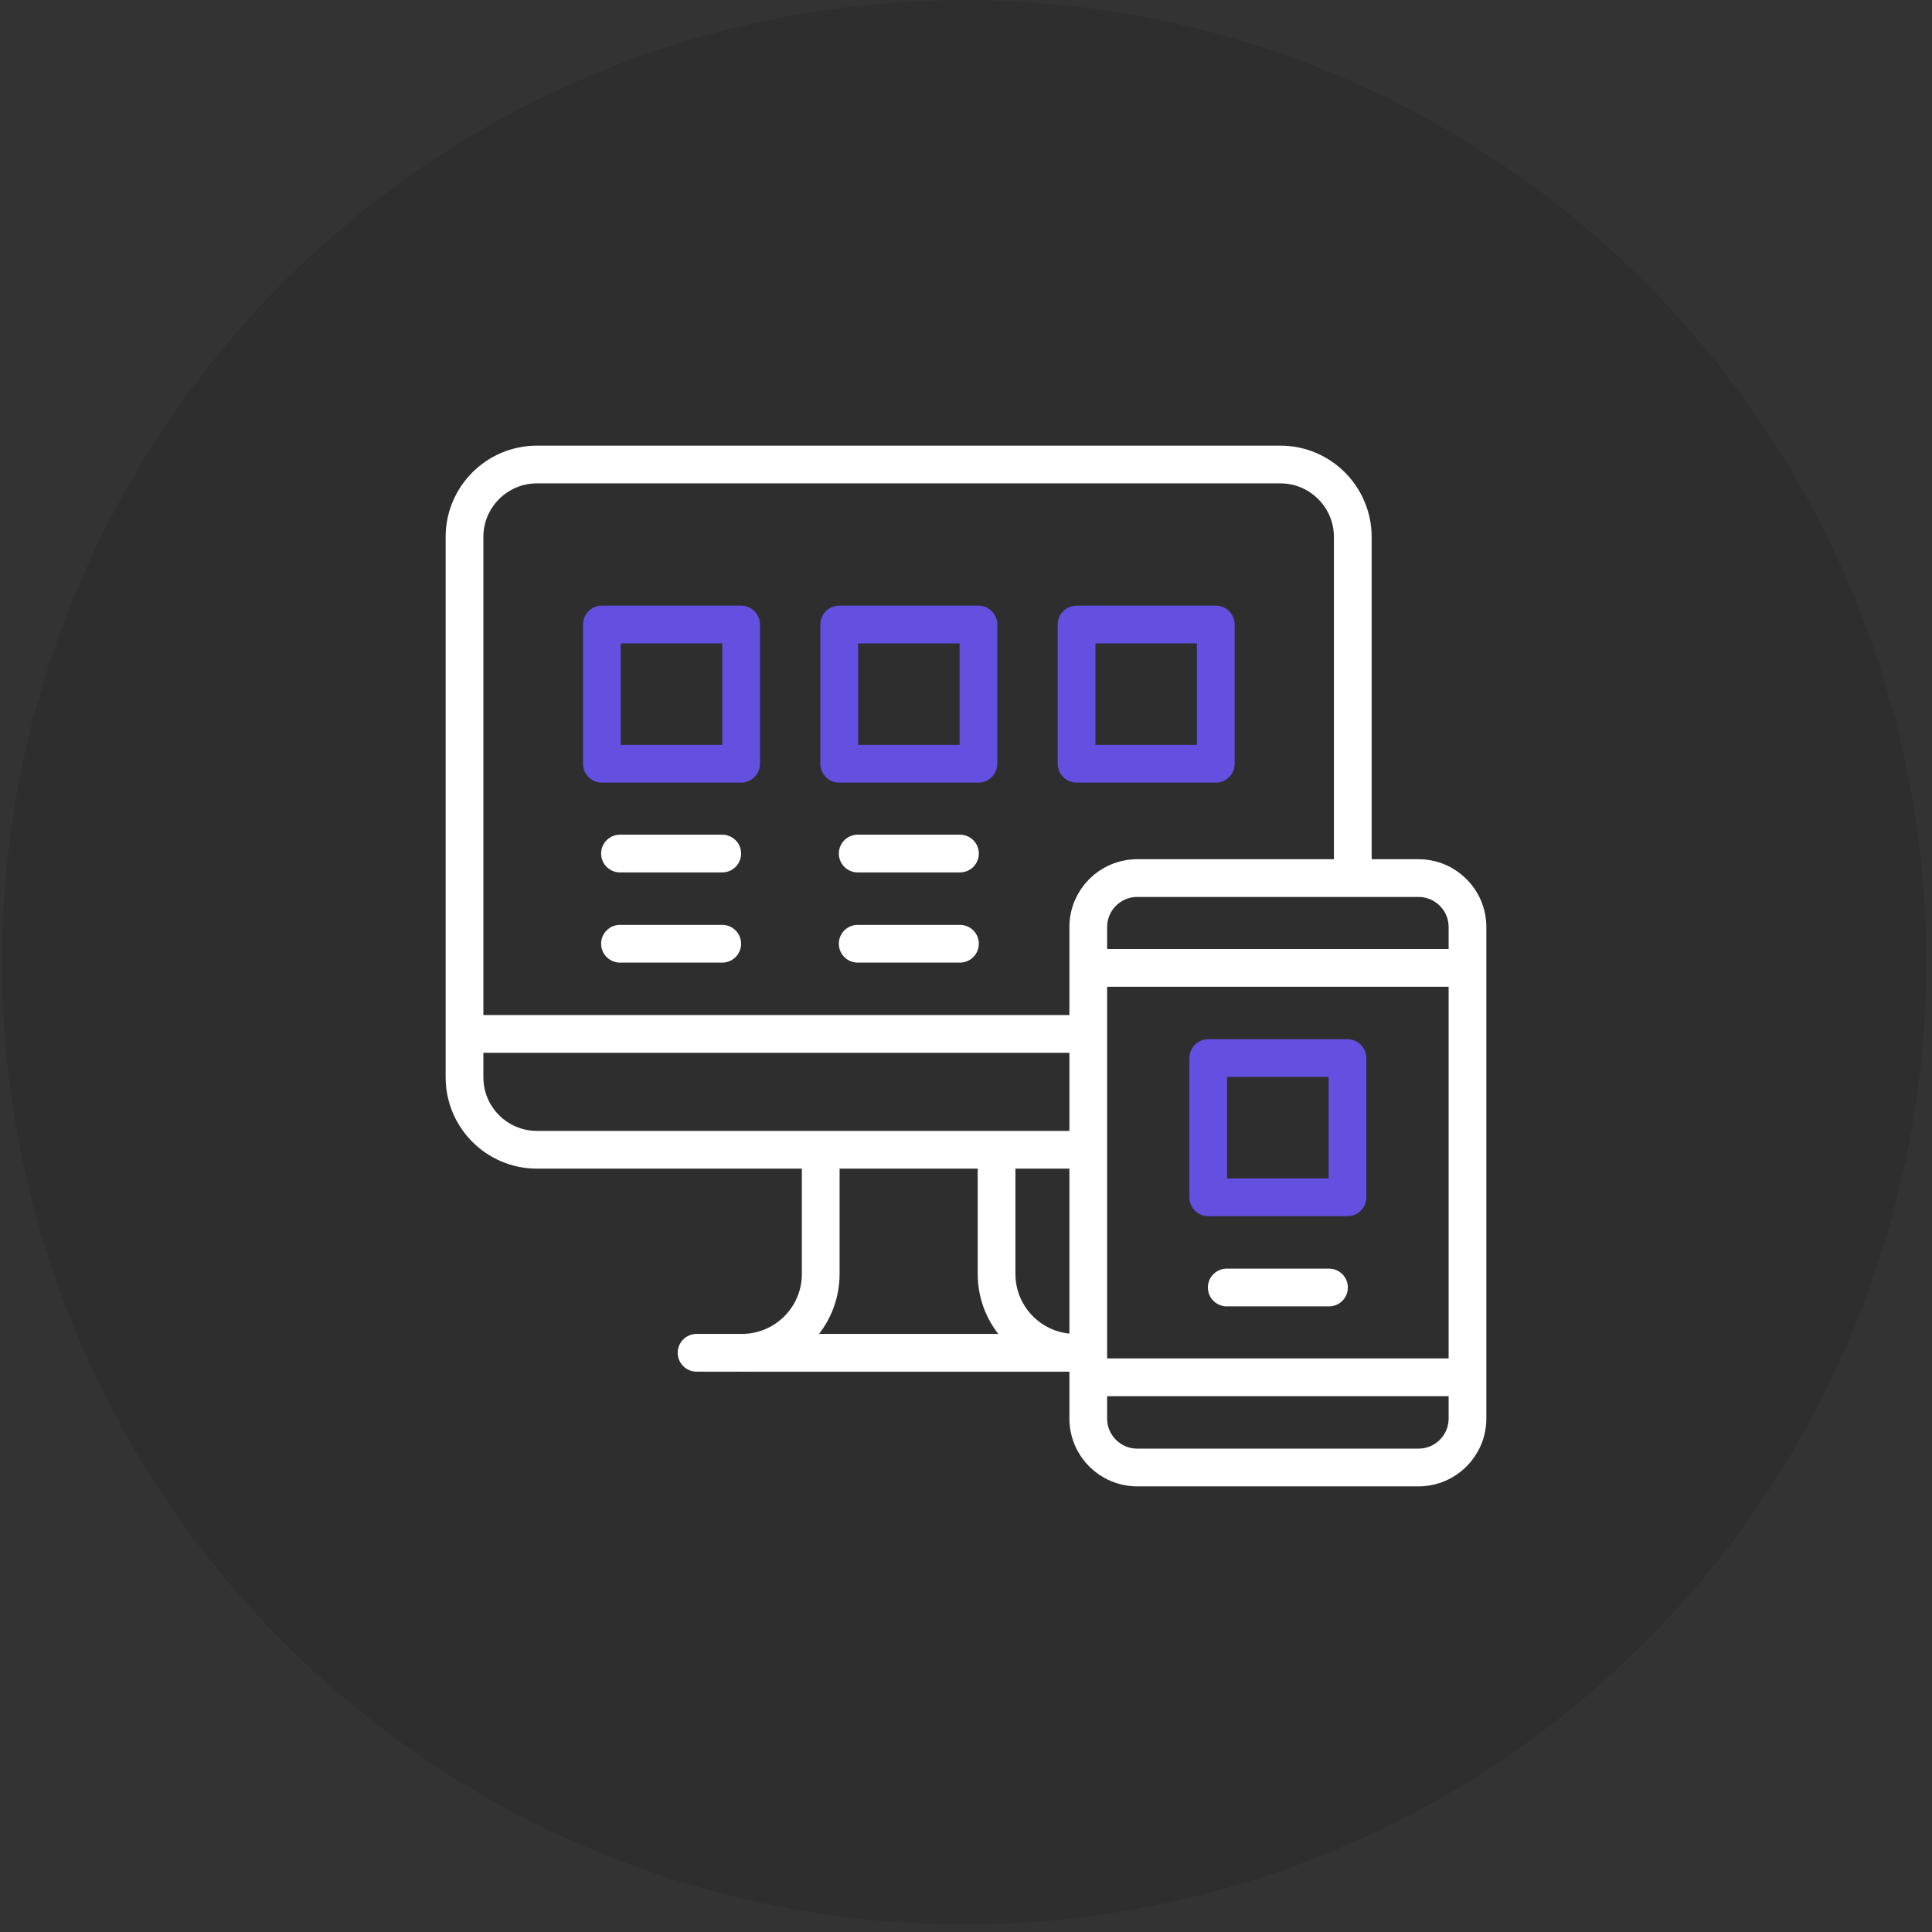 <svg xmlns="http://www.w3.org/2000/svg" id="Layer_1" viewBox="0 0 512 512"><rect x="0" y="0" width="512" height="512" fill="#333333" stroke="none"/><defs><style> .st0, .st1 { stroke-linecap: round; } .st0, .st1, .st2 { fill: none; stroke-linejoin: round; stroke-width: 10px; } .st0, .st2 { stroke: #fff; } .st3 { opacity: .1; } .st1 { stroke: #634fe0; } </style></defs><circle class="st3" cx="255.5" cy="255" r="255"></circle><g><path class="st2" d="M288.4,274H123.1"></path><path class="st1" d="M159.5,165.5h36.9v36.9h-36.9v-36.9ZM222.4,165.5h36.9v36.9h-36.9v-36.9ZM285.3,165.5h36.9v36.9h-36.9v-36.9Z"></path><path class="st2" d="M288.4,256.5h100.5M388.9,365h-100.5"></path><path class="st1" d="M320.2,280.4h36.9v36.9h-36.9v-36.9Z"></path><path class="st0" d="M184.6,358.5h102.6"></path><path class="st2" d="M285,358.5c-11.5,0-20.9-9.3-20.9-20.9v-32.9M196.6,358.5c11.5,0,20.9-9.3,20.9-20.9v-32.9M287.2,304.7h-144.9c-10.6,0-19.2-8.6-19.2-19.2v-143.2c0-10.6,8.6-19.2,19.2-19.2h197c10.6,0,19.2,8.6,19.2,19.2v89.9"></path><path class="st0" d="M164.3,226.2h27.1M227.3,226.2h27.1M164.3,250.1h27.1M227.3,250.1h27.1M375.9,232.7h-74.5c-7.2,0-13,5.8-13,13v130.2c0,7.2,5.8,13,13,13h74.5c7.2,0,13-5.8,13-13v-130.2c0-7.2-5.8-13-13-13ZM325.1,341.2h27.1"></path></g></svg>
